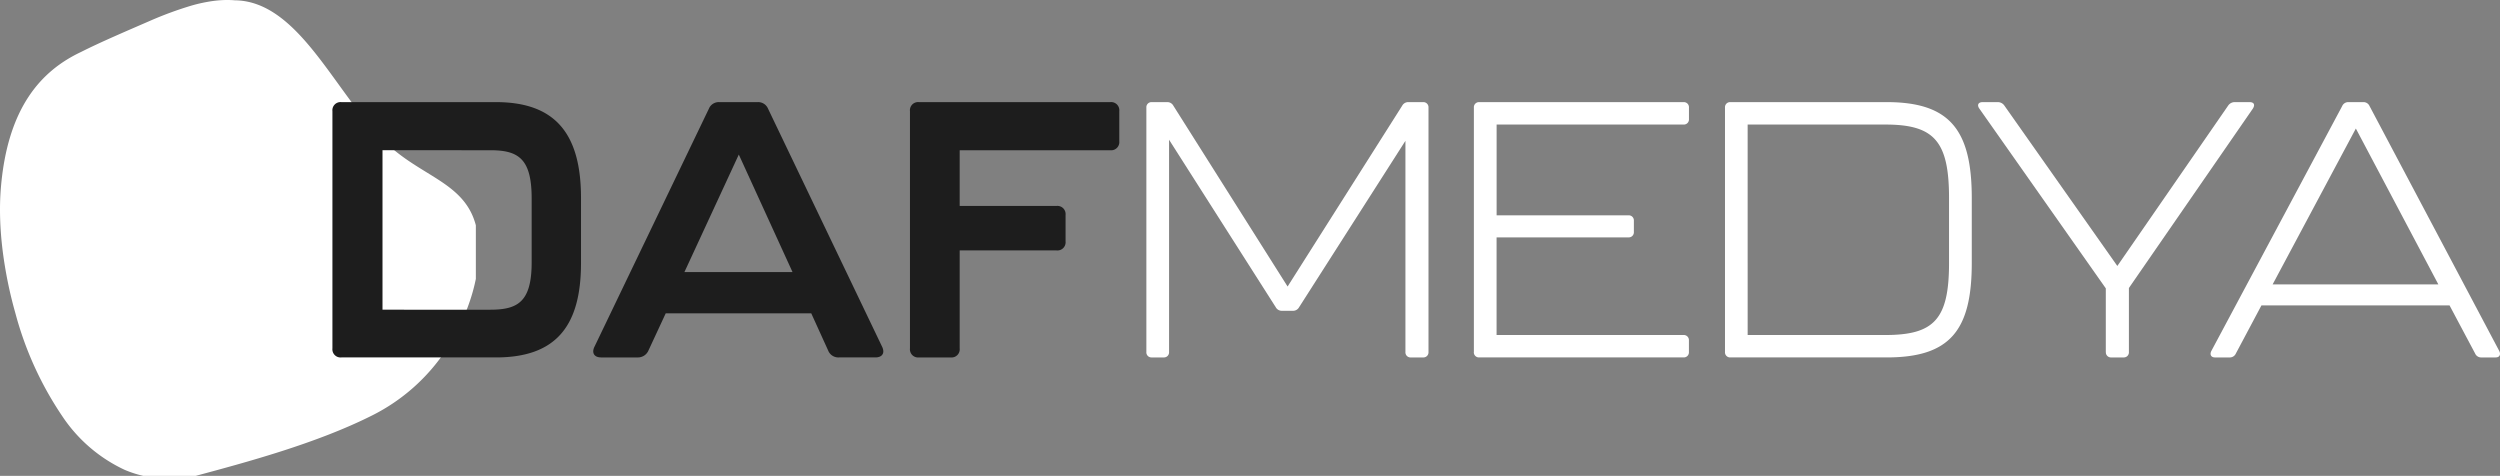 <svg xmlns="http://www.w3.org/2000/svg" xmlns:xlink="http://www.w3.org/1999/xlink" width="294.212" height="56" viewBox="0 0 294.212 56">
  <rect x="0" y="0" width="294.212" height="56" fill="#808080" stroke="none"/>
  <defs>
    <clipPath id="clip-path">
      <rect id="Rectangle_127" data-name="Rectangle 127" width="56" height="56" transform="translate(0)" fill="#fff"/>
    </clipPath>
    <clipPath id="clip-path-2">
      <rect id="Rectangle_128" data-name="Rectangle 128" width="255.092" height="30.047" fill="none"/>
    </clipPath>
  </defs>
  <g id="Group_505" data-name="Group 505" transform="translate(-6899 460)">
    <g id="Logo_Arkaplan" data-name="Logo Arkaplan" transform="translate(6899 -460)">
      <g id="Group_88" data-name="Group 88" clip-path="url(#clip-path)">
        <path id="Path_86" data-name="Path 86" d="M27.637.036c7.119.084,11.293,9.73,16.5,15.386,4.947,6.012,12.032,5.5,12.186,13.6a12.554,12.554,0,0,1-.007,1.477c-.031.506-.09,1.025-.174,1.55a21.249,21.249,0,0,1-.782,3.188A25.025,25.025,0,0,1,52.5,41.172a22.486,22.486,0,0,1-8.668,7.7c-6.6,3.329-14.961,5.557-20.769,7.123a17.4,17.4,0,0,1-2.222.3q-.272.018-.542.027t-.537.008q-.534,0-1.058-.045a12.822,12.822,0,0,1-4.049-1,17.885,17.885,0,0,1-7.308-6.28A40,40,0,0,1,1.82,36.892a49.908,49.908,0,0,1-1.51-7.408C.157,28.238.057,27,.018,25.782q-.029-.911-.011-1.8.009-.445.031-.883t.056-.869C.862,12.609,4.888,8.312,9.53,6.119c2.367-1.19,5.053-2.332,8.143-3.676A42.677,42.677,0,0,1,22.532.658,18.206,18.206,0,0,1,25.08.115c.427-.057.854-.094,1.281-.109A11.025,11.025,0,0,1,27.637.036Z" transform="translate(0 0)" fill="#fff"/>
      </g>
    </g>
    <g id="Header_Logo" data-name="Header Logo" transform="translate(6938.121 -447.981)">
      <g id="Group_90" data-name="Group 90" clip-path="url(#clip-path-2)">
        <path id="Path_87" data-name="Path 87" d="M0,28.983V1.065A.962.962,0,0,1,1.06,0H19.249c7,0,10.006,3.744,10.006,11.277v7.661c0,7.491-3.01,11.108-10.006,11.108H1.06A.963.963,0,0,1,0,28.983m18.571-4.554c3.222,0,4.876-.893,4.876-5.575V11.322c0-4.682-1.568-5.66-4.876-5.66H5.893V24.429Z" transform="translate(0 -0.001)" fill="#1d1d1d"/>
        <path id="Path_88" data-name="Path 88" d="M122.118,29.238l-1.993-4.383H103l-2.036,4.383a1.349,1.349,0,0,1-1.272.809H95.407c-.806,0-1.145-.51-.806-1.234L108.083.766A1.257,1.257,0,0,1,109.313,0h4.494a1.256,1.256,0,0,1,1.23.765l13.44,28.047c.339.724,0,1.234-.806,1.234H123.39a1.288,1.288,0,0,1-1.272-.809M117.921,20,111.6,6.171,105.2,20Z" transform="translate(-63.775 -0.001)" fill="#1d1d1d"/>
        <path id="Path_89" data-name="Path 89" d="M209.186,28.983V1.065A.962.962,0,0,1,210.246,0H232.76a.962.962,0,0,1,1.06,1.064V4.6a.963.963,0,0,1-1.06,1.064H215.037v6.554h11.4a.963.963,0,0,1,1.061,1.064v3.107a.963.963,0,0,1-1.061,1.064h-11.4V28.983a.963.963,0,0,1-1.06,1.064h-3.731a.962.962,0,0,1-1.06-1.064" transform="translate(-141.218 -0.001)" fill="#1d1d1d"/>
        <path id="Path_90" data-name="Path 90" d="M294.814,29.408V.639A.6.6,0,0,1,295.45,0h1.781a.805.805,0,0,1,.763.426L311.434,21.7,324.917.426A.806.806,0,0,1,325.68,0h1.7a.6.6,0,0,1,.636.639v28.77a.6.6,0,0,1-.636.638h-1.442a.6.6,0,0,1-.636-.638V4.553L312.791,24.131a.808.808,0,0,1-.764.425H310.8a.807.807,0,0,1-.763-.425L297.485,4.426V29.408a.6.6,0,0,1-.636.638h-1.4a.6.6,0,0,1-.636-.638" transform="translate(-199.025 0)" fill="#fff"/>
        <path id="Path_91" data-name="Path 91" d="M413.437,29.408V.639A.6.6,0,0,1,414.073,0h24.04a.6.6,0,0,1,.636.639V2a.6.6,0,0,1-.636.638h-22V13.321h15.517a.6.6,0,0,1,.636.638v1.32a.6.6,0,0,1-.636.638H416.108v11.49h22a.6.6,0,0,1,.636.638v1.362a.6.6,0,0,1-.636.638h-24.04a.6.6,0,0,1-.636-.638" transform="translate(-279.105 0)" fill="#fff"/>
        <path id="Path_92" data-name="Path 92" d="M504.391,29.409V.64A.6.6,0,0,1,505.027,0h18.4c7.42,0,10.006,3.276,10.006,11.277v7.661c0,7.958-2.586,11.108-10.006,11.108h-18.4a.6.6,0,0,1-.636-.638m18.867-2c5.724,0,7.5-1.829,7.5-8.469V11.278c0-6.723-1.78-8.639-7.5-8.639h-16.2V27.408Z" transform="translate(-340.507 -0.001)" fill="#fff"/>
        <path id="Path_93" data-name="Path 93" d="M611.1,29.408V21.918L596.219.765c-.3-.425-.127-.765.381-.765h1.739a.932.932,0,0,1,.806.382l13.312,18.9L625.517.382A.929.929,0,0,1,626.322,0h1.7c.508,0,.678.3.382.765l-14.585,21.11v7.533a.6.6,0,0,1-.636.638h-1.442a.6.6,0,0,1-.635-.638" transform="translate(-402.4 0)" fill="#fff"/>
        <path id="Path_94" data-name="Path 94" d="M711.412,29.578l-3.011-5.66H686.27l-3.01,5.66a.777.777,0,0,1-.763.468h-1.7c-.466,0-.636-.341-.424-.766L695.767.468A.776.776,0,0,1,696.53,0h1.7a.775.775,0,0,1,.763.468L714.252,29.28c.212.426.043.766-.424.766h-1.654a.777.777,0,0,1-.763-.468m-4.325-8.129L697.378,3.106,687.584,21.45Z" transform="translate(-459.251 0)" fill="#fff"/>
      </g>
    </g>
  </g>
</svg>
